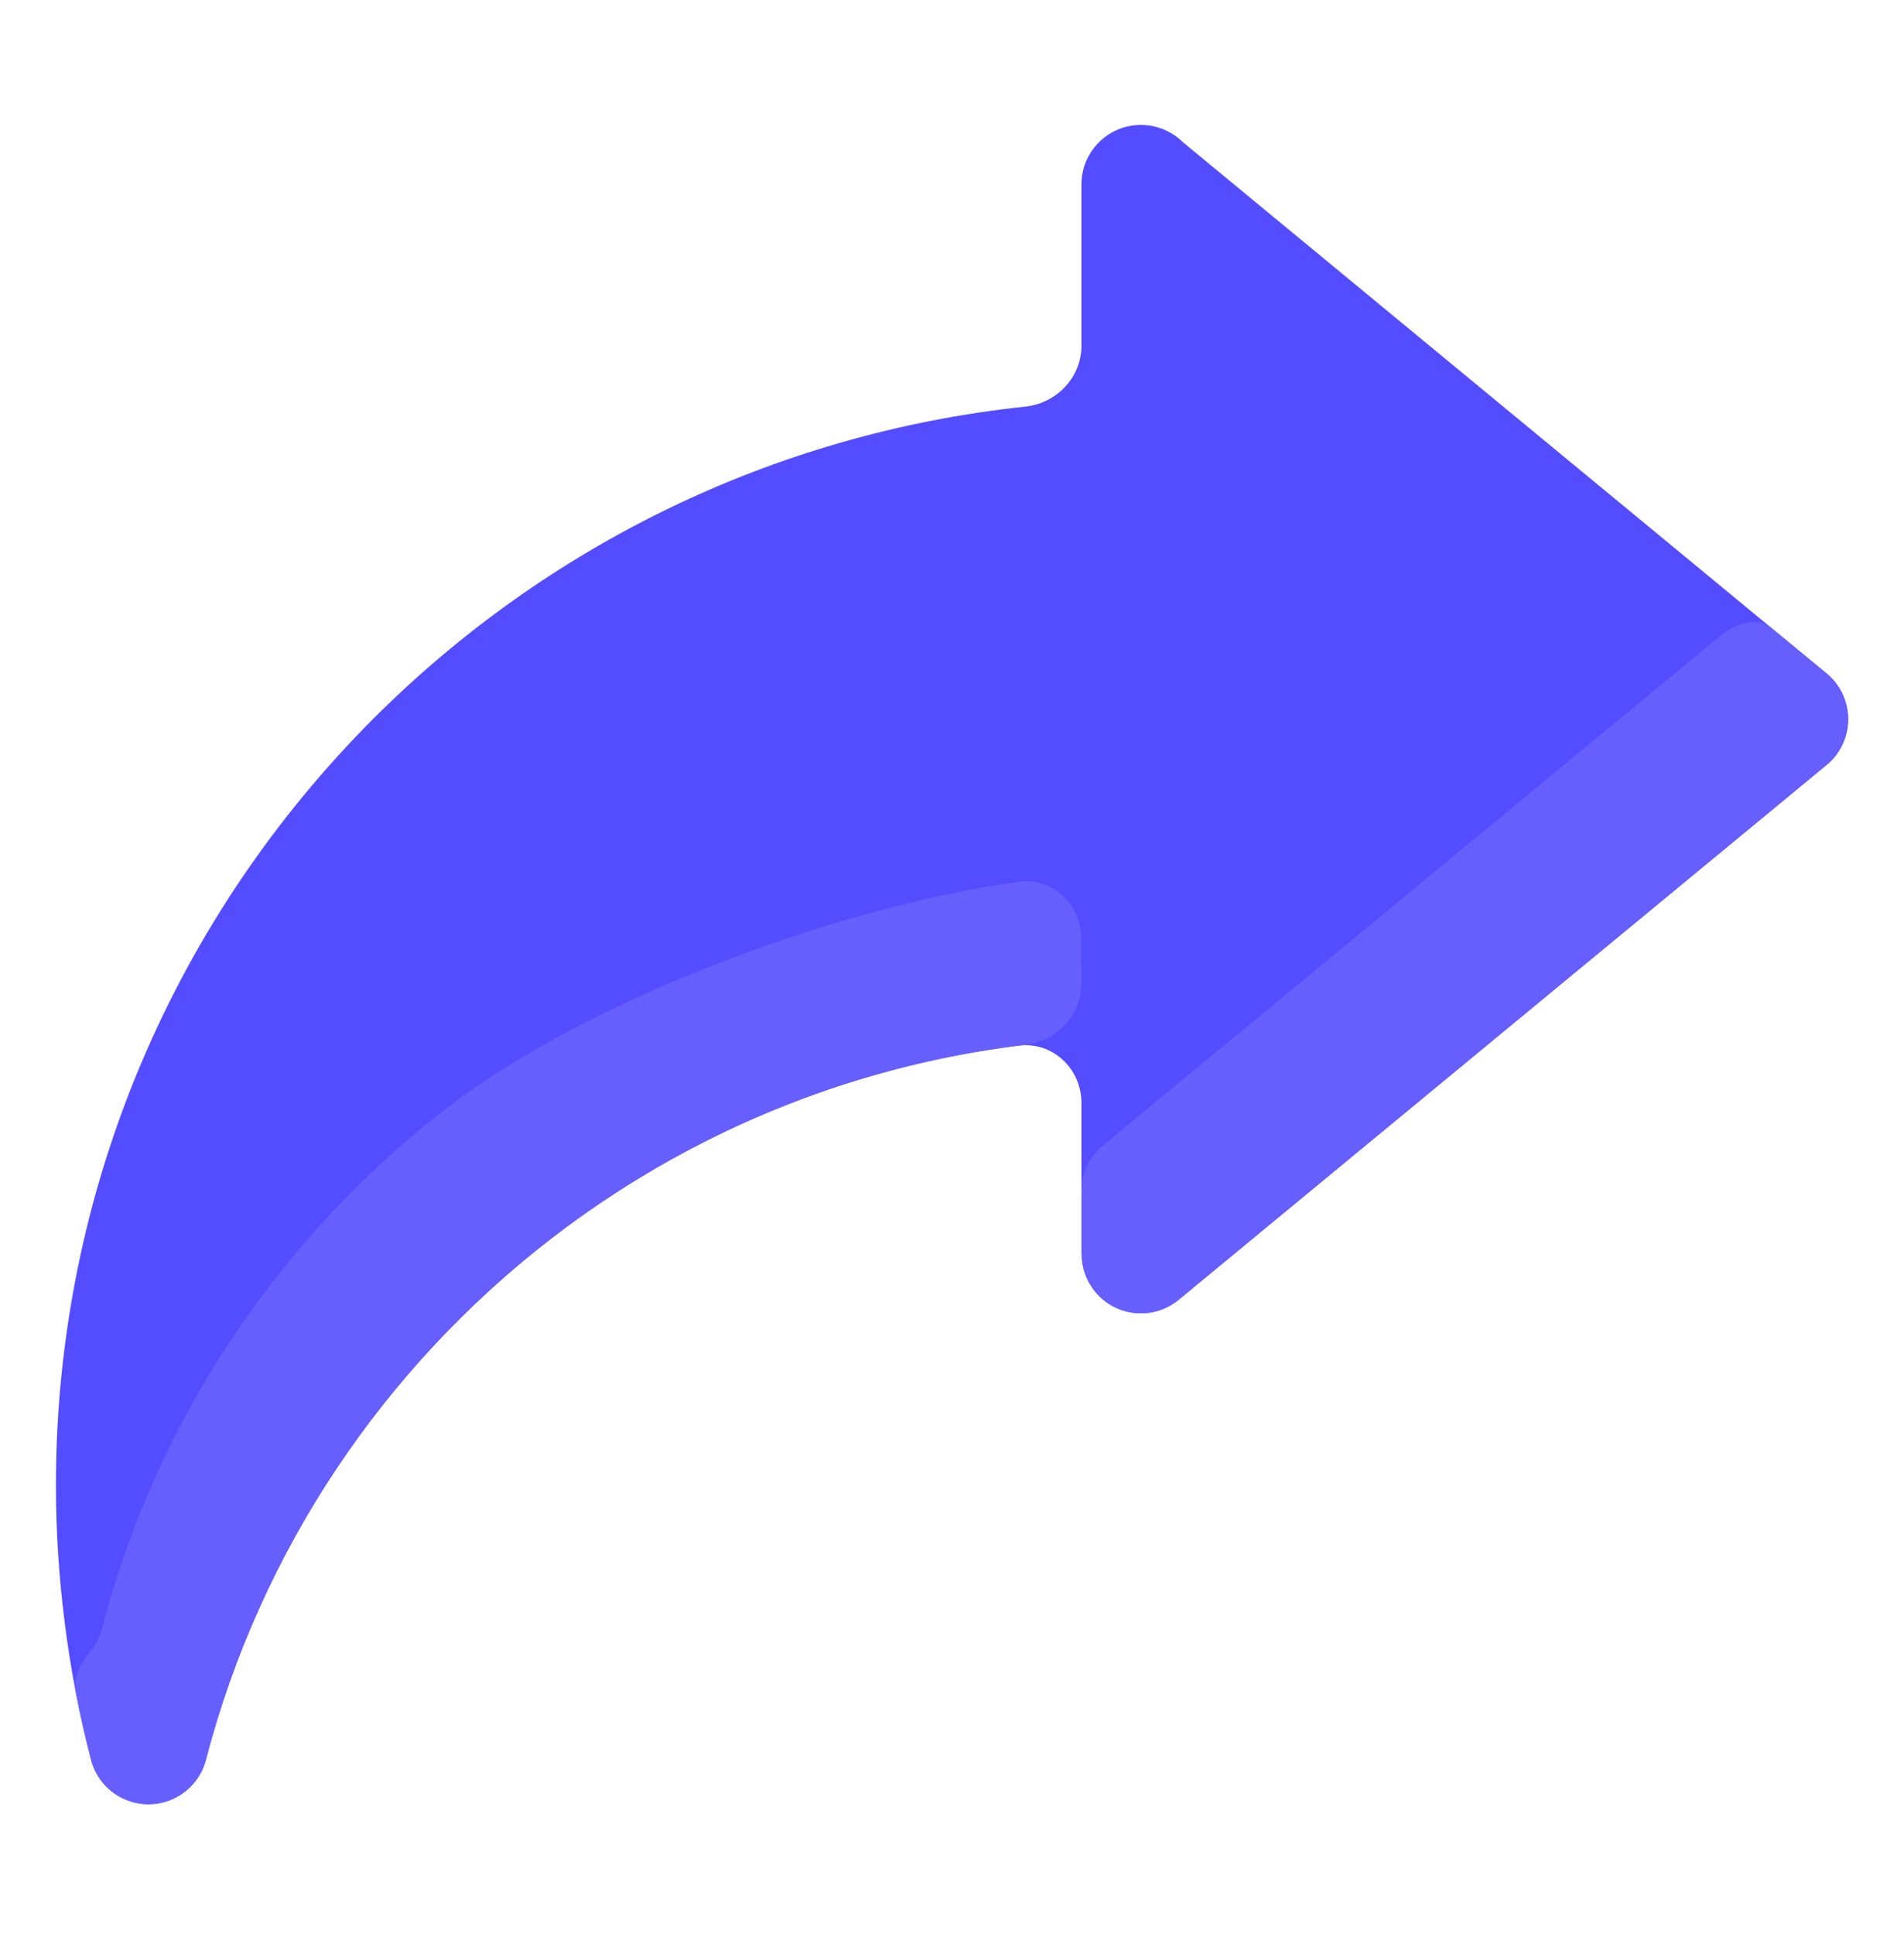 <svg width="64" height="65" viewBox="0 0 64 65" fill="none" xmlns="http://www.w3.org/2000/svg">
<path fill-rule="evenodd" clip-rule="evenodd" d="M39.751 4.77L61.395 22.633C62.245 23.331 62.367 24.587 61.669 25.437C61.58 25.545 61.48 25.643 61.371 25.73L39.617 43.684C38.767 44.383 37.511 44.26 36.812 43.41C36.519 43.055 36.359 42.608 36.358 42.148C36.358 42.146 36.357 42.144 36.355 42.144C36.353 42.144 36.351 42.143 36.351 42.141V37.069C36.351 35.916 35.379 34.997 34.235 35.141C28.361 35.882 22.979 38.19 18.521 41.632C12.911 45.964 8.758 52.087 6.92 59.143C6.644 60.209 5.556 60.849 4.49 60.573C3.754 60.382 3.22 59.803 3.053 59.112C2.666 57.622 2.375 56.108 2.181 54.581C1.982 53.02 1.879 51.467 1.879 49.932C1.879 39.861 5.961 30.743 12.561 24.143C18.301 18.404 25.944 14.569 34.462 13.666C35.518 13.554 36.351 12.683 36.351 11.62V6.199C36.351 5.094 37.246 4.199 38.351 4.199C38.896 4.199 39.39 4.417 39.751 4.77Z" fill="#544DFF"/>
<path fill-rule="evenodd" clip-rule="evenodd" d="M36.346 31.543C36.345 30.392 35.374 29.476 34.234 29.636C27.749 30.547 19.508 33.771 15.024 37.233C9.414 41.565 5.26 47.689 3.423 54.745C3.352 55.019 3.224 55.274 3.046 55.495C2.731 55.887 2.449 56.361 2.544 56.855C2.69 57.612 2.859 58.365 3.053 59.112C3.221 59.803 3.754 60.382 4.491 60.573C5.557 60.849 6.644 60.209 6.921 59.143C8.758 52.087 12.911 45.964 18.521 41.632C23.039 38.143 28.506 35.82 34.473 35.112C35.524 34.987 36.349 34.117 36.348 33.059L36.346 31.543ZM57.874 21.332L37.078 38.494C36.618 38.873 36.351 39.439 36.351 40.036V42.141C36.351 42.142 36.353 42.144 36.355 42.144C36.357 42.144 36.358 42.146 36.358 42.148C36.359 42.608 36.519 43.054 36.812 43.41C37.511 44.26 38.767 44.382 39.617 43.683L61.371 25.73C61.48 25.643 61.58 25.545 61.669 25.437C62.367 24.587 62.245 23.331 61.395 22.632L59.532 21.095C59.076 20.718 58.337 20.963 57.874 21.332Z" fill="#665FFD"/>
</svg>
